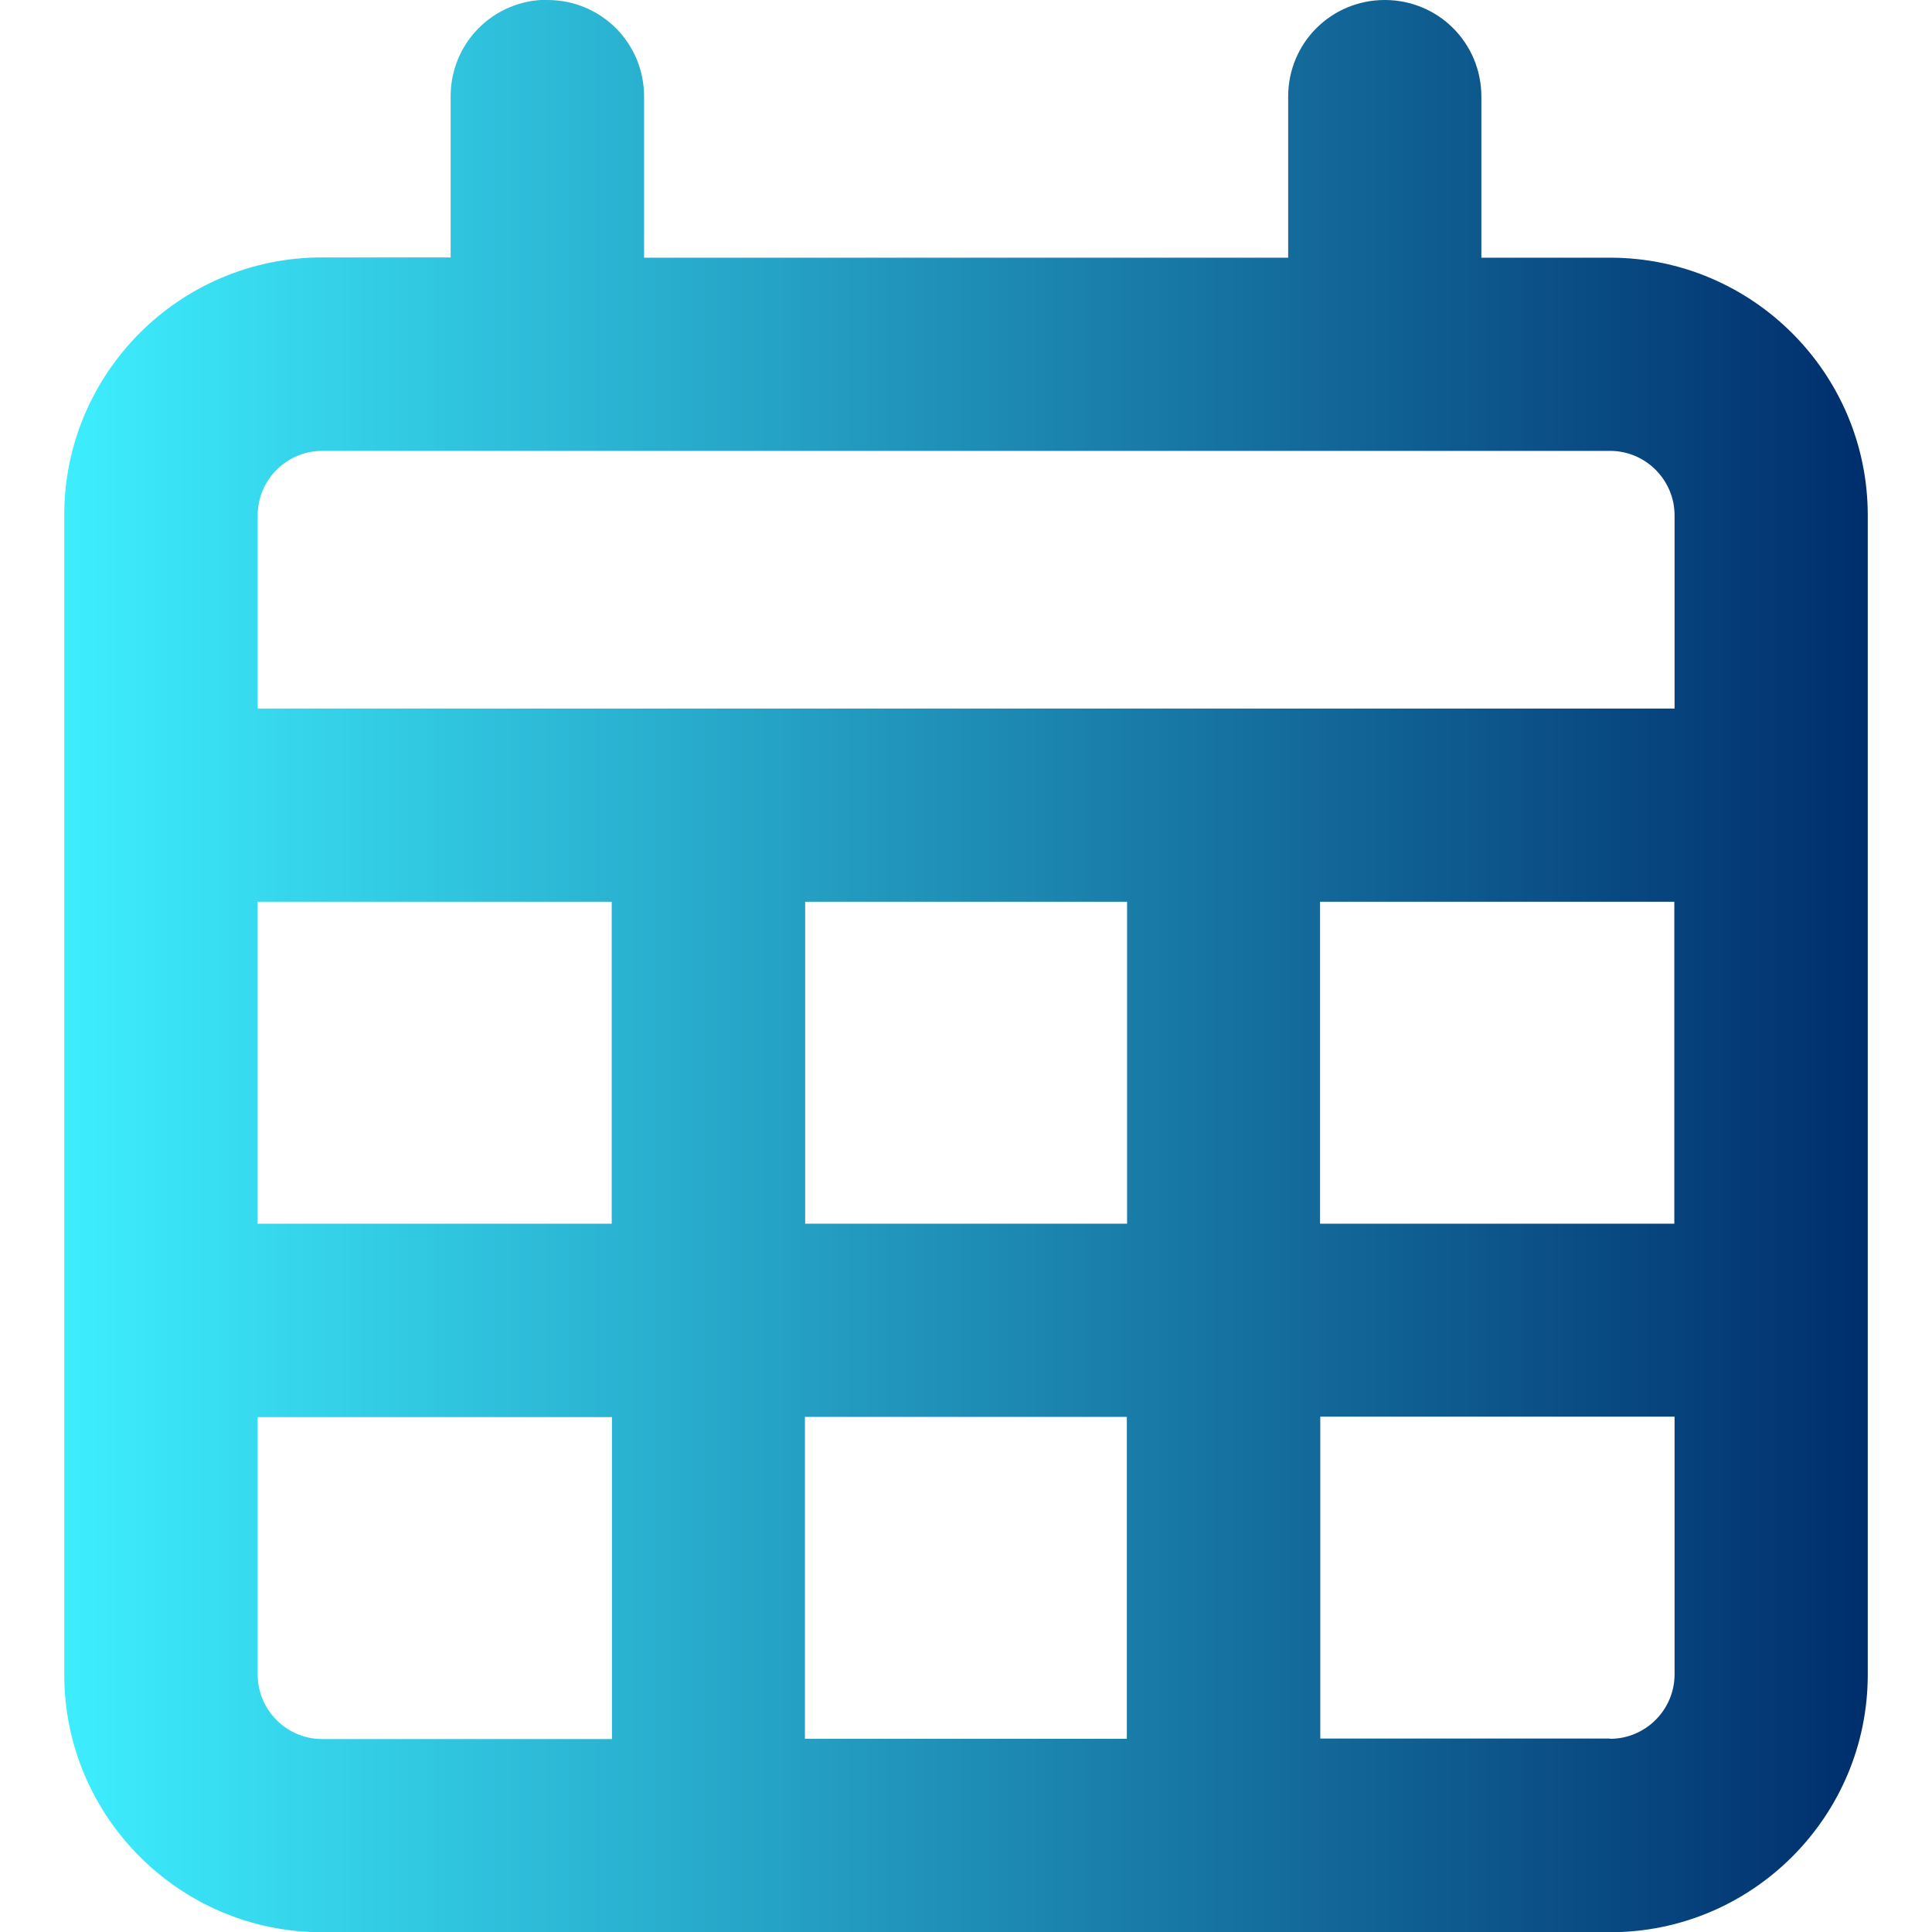 <?xml version="1.0" encoding="UTF-8"?>
<svg id="Layer_1" data-name="Layer 1" xmlns="http://www.w3.org/2000/svg" xmlns:xlink="http://www.w3.org/1999/xlink" viewBox="0 0 80 80">
  <defs>
    <style>
      .cls-1 {
        fill: url(#linear-gradient);
      }
    </style>
    <linearGradient id="linear-gradient" x1="2.67" y1="40" x2="77.33" y2="40" gradientUnits="userSpaceOnUse">
      <stop offset="0" stop-color="#3deefe"/>
      <stop offset="1" stop-color="#002e6d"/>
    </linearGradient>
  </defs>
  <path class="cls-1" d="M22.67,0c2.22,0,4,1.78,4,4v6.67h26.67v-6.67c0-2.22,1.78-4,4-4s4,1.78,4,4v6.67h5.33c5.88,0,10.67,4.78,10.67,10.67v48c0,5.88-4.78,10.67-10.67,10.67H13.33c-5.88,0-10.67-4.78-10.67-10.67V21.33c0-5.88,4.78-10.67,10.67-10.67h5.33v-6.67c0-2.22,1.78-4,4-4ZM66.67,72c1.47,0,2.67-1.2,2.67-2.67v-10.67h-14.67v13.33h12ZM69.33,50.67v-13.33h-14.67v13.33h14.67ZM46.67,50.67v-13.33h-13.33v13.33h13.33ZM25.33,50.67v-13.33h-14.67v13.33h14.67ZM10.67,58.67v10.67c0,1.47,1.2,2.67,2.67,2.67h12v-13.33h-14.67ZM33.33,58.67v13.33h13.33v-13.33h-13.33ZM22.67,18.67h-9.33c-1.47,0-2.67,1.2-2.67,2.67v8h58.67v-8c0-1.47-1.2-2.67-2.67-2.67H22.67Z"/>
</svg>